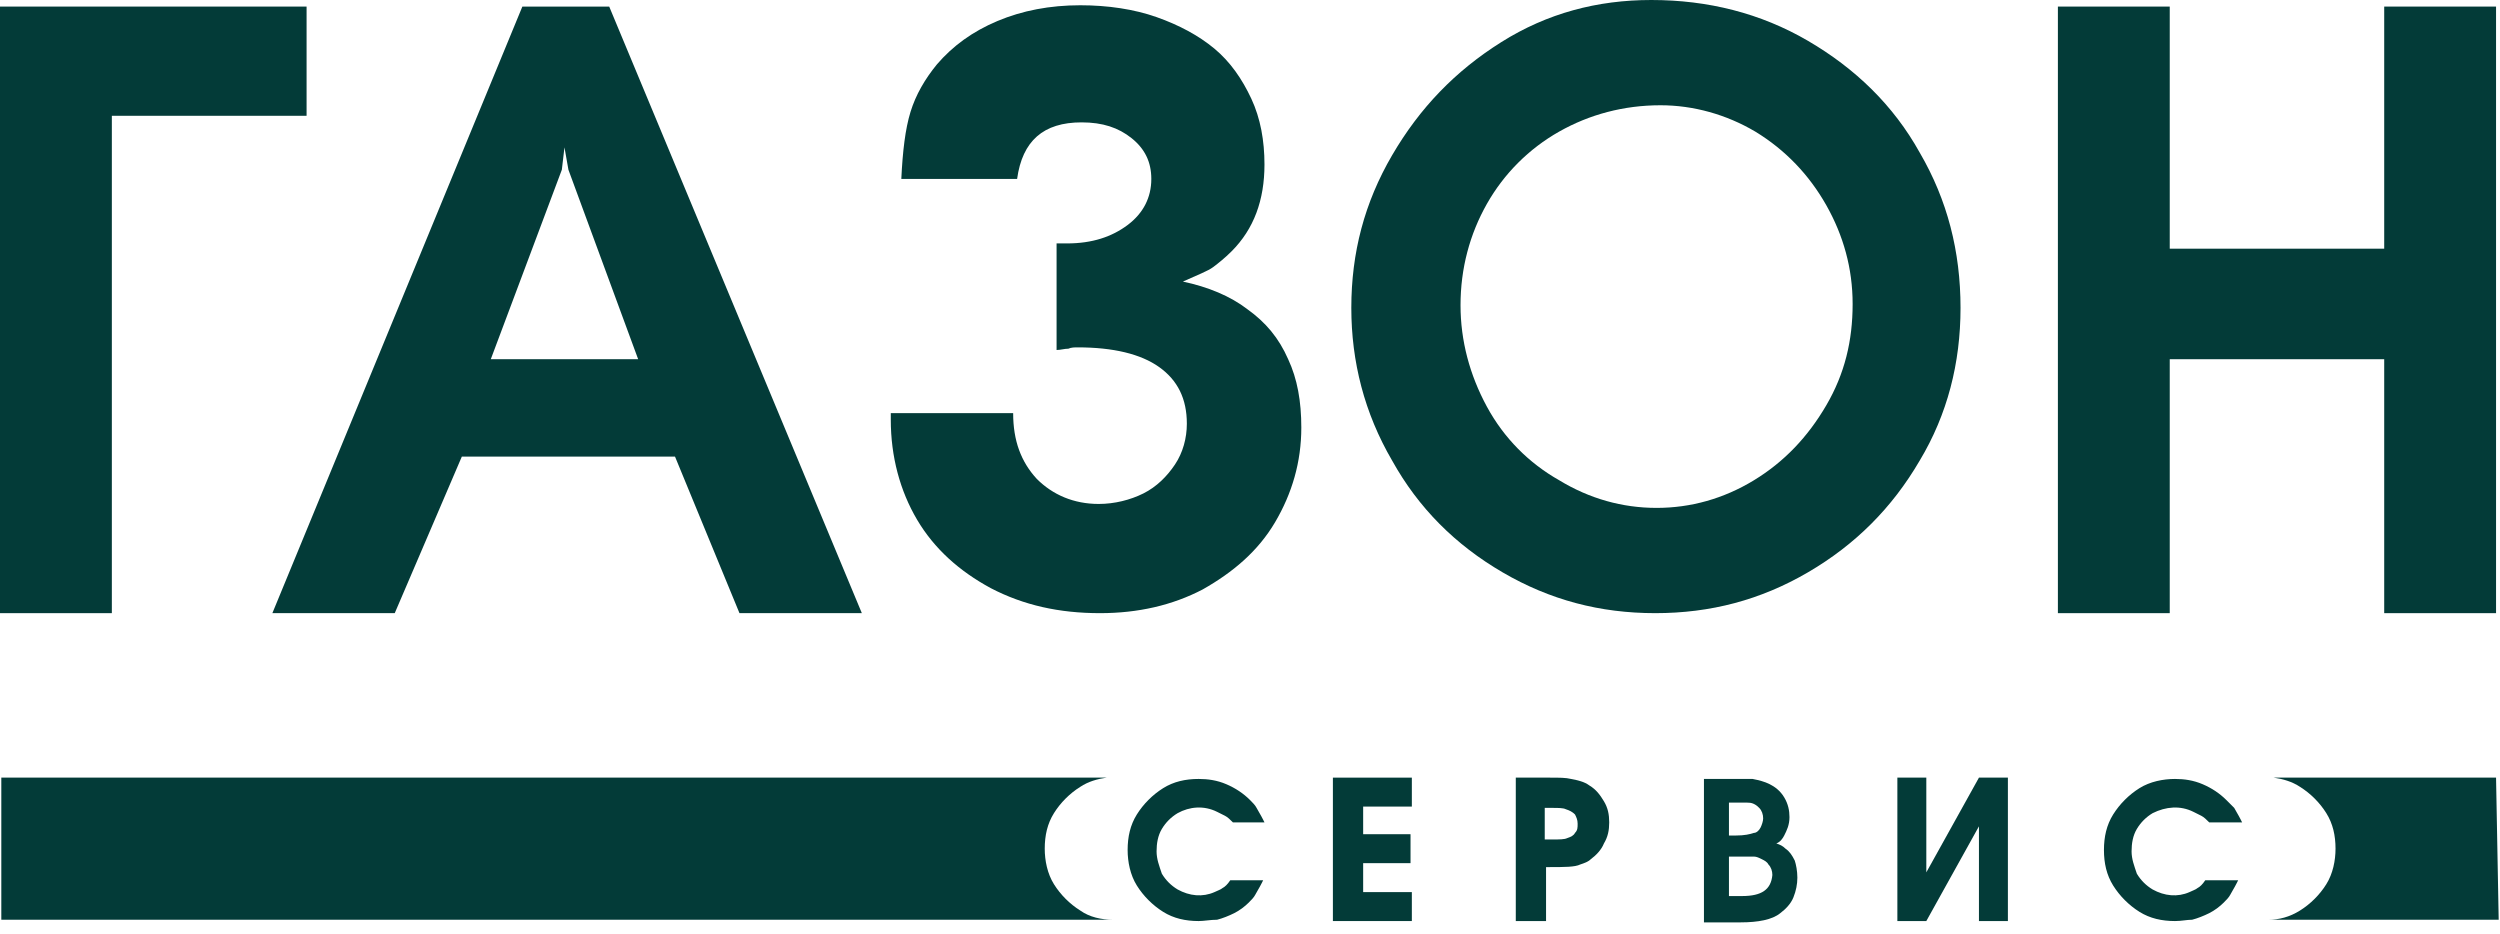 <?xml version="1.0" encoding="UTF-8"?> <svg xmlns="http://www.w3.org/2000/svg" width="190" height="71" viewBox="0 0 190 71" fill="none"><path d="M0 46.6V0.5H23.3V8.8H8.5V46.6H0Z" fill="#033B38"></path><path d="M20.7 46.6L39.7 0.5H46.3L65.5 46.6H56.2L51.3 34.7H35.1L30 46.6H20.7ZM37.3 27.3H48.5L43.2 12.9L42.9 11.2L42.7 12.9L37.3 27.3Z" fill="#033B38"></path><path d="M80.1 18.5C80.3 18.5 80.5 18.5 80.7 18.5C80.9 18.5 81 18.5 81.1 18.5C83 18.5 84.5 18 85.7 17.1C86.9 16.2 87.5 15 87.5 13.6C87.5 12.3 87 11.3 86 10.5C85 9.7 83.8 9.3 82.2 9.3C79.3 9.3 77.7 10.7 77.3 13.6H68.5C68.6 11.5 68.8 9.8 69.2 8.5C69.6 7.2 70.3 6 71.2 4.9C72.4 3.5 73.9 2.4 75.8 1.6C77.7 0.8 79.8 0.4 82.1 0.4C84.2 0.4 86.2 0.7 87.9 1.3C89.6 1.9 91.1 2.7 92.3 3.7C93.5 4.7 94.4 6 95.1 7.5C95.8 9 96.1 10.7 96.1 12.5C96.1 15.2 95.3 17.4 93.6 19.1C93.1 19.6 92.6 20 92.2 20.3C91.8 20.6 91 20.9 89.9 21.4C91.8 21.8 93.5 22.5 94.8 23.5C96.2 24.5 97.2 25.7 97.9 27.3C98.6 28.8 98.9 30.5 98.9 32.5C98.9 35.1 98.2 37.5 96.9 39.7C95.6 41.9 93.7 43.5 91.4 44.8C89.1 46 86.5 46.6 83.6 46.6C80.5 46.6 77.8 46 75.3 44.7C72.9 43.4 71 41.7 69.7 39.5C68.4 37.3 67.7 34.7 67.7 31.9V31.4H77C77 33.5 77.6 35.1 78.8 36.4C80 37.6 81.6 38.3 83.5 38.3C84.7 38.3 85.9 38 86.9 37.5C87.9 37 88.7 36.2 89.3 35.3C89.9 34.4 90.2 33.3 90.2 32.2C90.2 30.3 89.5 28.9 88.1 27.9C86.7 26.9 84.6 26.4 81.9 26.4C81.7 26.4 81.4 26.4 81.2 26.5C80.9 26.5 80.6 26.6 80.3 26.6V18.5H80.1Z" fill="#033B38"></path><path d="M125.5 0C129.8 0 133.8 1 137.4 3.1C141 5.2 143.9 8 145.9 11.6C148 15.2 149 19.1 149 23.4C149 27.6 148 31.5 145.9 35C143.8 38.6 141 41.4 137.4 43.5C133.8 45.6 130 46.6 125.8 46.6C121.6 46.6 117.8 45.6 114.2 43.5C110.6 41.4 107.8 38.6 105.8 35C103.7 31.4 102.7 27.5 102.7 23.4C102.7 19.2 103.7 15.4 105.8 11.8C107.9 8.2 110.6 5.4 114.1 3.2C117.6 1 121.4 0 125.5 0ZM126.2 8C123.4 8 120.8 8.7 118.5 10C116.2 11.3 114.3 13.2 113 15.5C111.7 17.8 111 20.4 111 23.2C111 25.9 111.7 28.5 113 30.9C114.3 33.3 116.2 35.2 118.5 36.5C120.8 37.9 123.3 38.6 125.9 38.6C128.5 38.6 131 37.9 133.3 36.5C135.6 35.1 137.4 33.2 138.8 30.8C140.2 28.4 140.8 25.9 140.8 23.1C140.8 20.4 140.1 17.9 138.8 15.6C137.5 13.3 135.7 11.4 133.4 10C131.2 8.7 128.7 8 126.2 8Z" fill="#033B38"></path><path d="M156.4 46.6V0.5H164.9V18.9H181.2V0.5H189.7V46.6H181.2V27.3H164.9V46.6H156.4Z" fill="#033B38"></path><path d="M91.1 70C90.1 70 89.2 69.8 88.4 69.3C87.6 68.8 86.9 68.1 86.4 67.3C85.9 66.5 85.7 65.5 85.7 64.6C85.7 63.6 85.9 62.7 86.4 61.9C86.9 61.1 87.6 60.4 88.4 59.9C89.2 59.4 90.1 59.2 91.1 59.2C91.8 59.2 92.5 59.3 93.2 59.6C93.9 59.9 94.5 60.3 95 60.8C95.2 61 95.4 61.2 95.5 61.4C95.6 61.6 95.8 61.9 96 62.3L96.1 62.5H93.7C93.5 62.3 93.3 62.1 93.1 62C92.9 61.9 92.7 61.8 92.5 61.7C91.5 61.2 90.4 61.3 89.5 61.8C89 62.1 88.6 62.5 88.3 63C88 63.5 87.9 64.1 87.9 64.7C87.9 65.3 88.1 65.8 88.3 66.4C88.6 66.9 89 67.3 89.5 67.6C90.4 68.1 91.4 68.2 92.3 67.8C92.5 67.7 92.8 67.6 92.9 67.5C93.1 67.4 93.3 67.2 93.5 66.9H96L95.9 67.1C95.7 67.5 95.5 67.8 95.4 68C95.3 68.2 95.1 68.4 94.9 68.6C94.6 68.9 94.2 69.2 93.8 69.4C93.4 69.6 92.9 69.8 92.5 69.9C92 69.9 91.5 70 91.1 70Z" fill="#033B38"></path><path d="M107.3 70H101.3V59.1H107.3V61.3H103.6V63.4H107.2V65.6H103.6V67.8H107.3V70Z" fill="#033B38"></path><path d="M117.4 70H115.2V59.1H117.8C118.5 59.1 119 59.1 119.4 59.2C119.9 59.3 120.4 59.4 120.8 59.7C121.3 60 121.6 60.4 121.9 60.9C122.2 61.4 122.3 61.9 122.3 62.5C122.3 63.1 122.2 63.6 121.9 64.1C121.7 64.6 121.3 65 120.9 65.3C120.7 65.5 120.4 65.6 120.1 65.7C119.7 65.9 118.9 65.9 117.7 65.9H117.5V70H117.4ZM117.4 63.8H118C118.5 63.8 118.9 63.8 119.1 63.7C119.4 63.6 119.6 63.5 119.7 63.3C119.9 63.1 119.9 62.9 119.9 62.6C119.9 62.3 119.8 62.1 119.7 61.9C119.5 61.7 119.3 61.6 119 61.5C118.8 61.4 118.4 61.4 118 61.4H117.4V63.8Z" fill="#033B38"></path><path d="M136.4 65.4C136.2 65 136 64.7 135.7 64.5C135.5 64.3 135.3 64.2 135 64.1C135.3 64 135.5 63.7 135.6 63.5C135.8 63.1 136 62.7 136 62.1C136 61.6 135.9 61.1 135.6 60.6C135.3 60.1 134.9 59.8 134.5 59.6C134.1 59.4 133.7 59.3 133.2 59.2C132.8 59.2 132.3 59.2 131.6 59.2H129.5V70.1H132.3C133.6 70.1 134.7 69.9 135.3 69.4C135.7 69.1 136.1 68.7 136.3 68.2C136.5 67.7 136.6 67.2 136.6 66.7C136.6 66.2 136.5 65.7 136.4 65.4ZM131.4 61H131.9C132.6 61 132.7 61 132.8 61C132.9 61 133.1 61 133.3 61.1C133.5 61.2 133.6 61.3 133.7 61.4C133.9 61.6 134 61.9 134 62.2C134 62.4 133.9 62.7 133.8 62.9C133.7 63.1 133.5 63.3 133.3 63.3C133 63.4 132.6 63.5 131.9 63.5H131.4V61ZM132.4 68.1H131.4V65.1H132.4C132.8 65.1 133.1 65.1 133.3 65.1C133.5 65.1 133.7 65.2 133.9 65.3C134.1 65.4 134.3 65.5 134.4 65.7C134.6 65.9 134.7 66.2 134.7 66.5C134.6 67.6 133.9 68.1 132.4 68.1Z" fill="#033B38"></path><path d="M152.6 70H150.4V62.8L146.4 70H144.2V59.1H146.4V66.3L150.4 59.1H152.6V70Z" fill="#033B38"></path><path d="M165.3 70C164.3 70 163.4 69.8 162.6 69.3C161.8 68.8 161.1 68.1 160.6 67.3C160.1 66.5 159.9 65.6 159.9 64.6C159.9 63.6 160.1 62.7 160.6 61.9C161.1 61.1 161.8 60.4 162.6 59.9C163.4 59.4 164.4 59.2 165.3 59.2C166 59.2 166.7 59.3 167.4 59.6C168.1 59.9 168.7 60.3 169.2 60.8C169.4 61 169.6 61.2 169.8 61.4C169.9 61.6 170.1 61.9 170.3 62.3L170.4 62.5H167.9C167.7 62.3 167.5 62.1 167.3 62C167.1 61.9 166.9 61.8 166.7 61.7C165.7 61.2 164.6 61.3 163.6 61.8C163.1 62.1 162.7 62.5 162.4 63C162.1 63.5 162 64.1 162 64.7C162 65.3 162.2 65.8 162.4 66.4C162.7 66.9 163.1 67.3 163.6 67.6C164.5 68.1 165.5 68.2 166.4 67.8C166.6 67.7 166.9 67.6 167 67.5C167.2 67.4 167.4 67.2 167.6 66.9H170.1L170 67.1C169.8 67.5 169.6 67.8 169.5 68C169.4 68.2 169.2 68.4 169 68.6C168.7 68.9 168.3 69.2 167.9 69.4C167.5 69.6 167 69.8 166.6 69.9C166.2 69.9 165.8 70 165.3 70Z" fill="#033B38"></path><path d="M82.1 69.2C81.3 68.7 80.6 68 80.1 67.2C79.6 66.4 79.4 65.4 79.4 64.5C79.4 63.5 79.6 62.6 80.1 61.8C80.6 61 81.3 60.3 82.1 59.8C82.7 59.4 83.4 59.2 84.1 59.1H0.1V69.9H84.6C83.7 69.9 82.8 69.7 82.1 69.2Z" fill="#033B38"></path><path d="M174.8 69.2C175.6 68.7 176.3 68 176.8 67.2C177.3 66.4 177.5 65.4 177.5 64.5C177.5 63.5 177.3 62.6 176.8 61.8C176.3 61 175.6 60.3 174.8 59.8C174.2 59.4 173.5 59.2 172.8 59.1H189.7L189.9 69.9H172.4C173.2 69.9 174 69.7 174.8 69.2Z" fill="#033B38"></path></svg> 